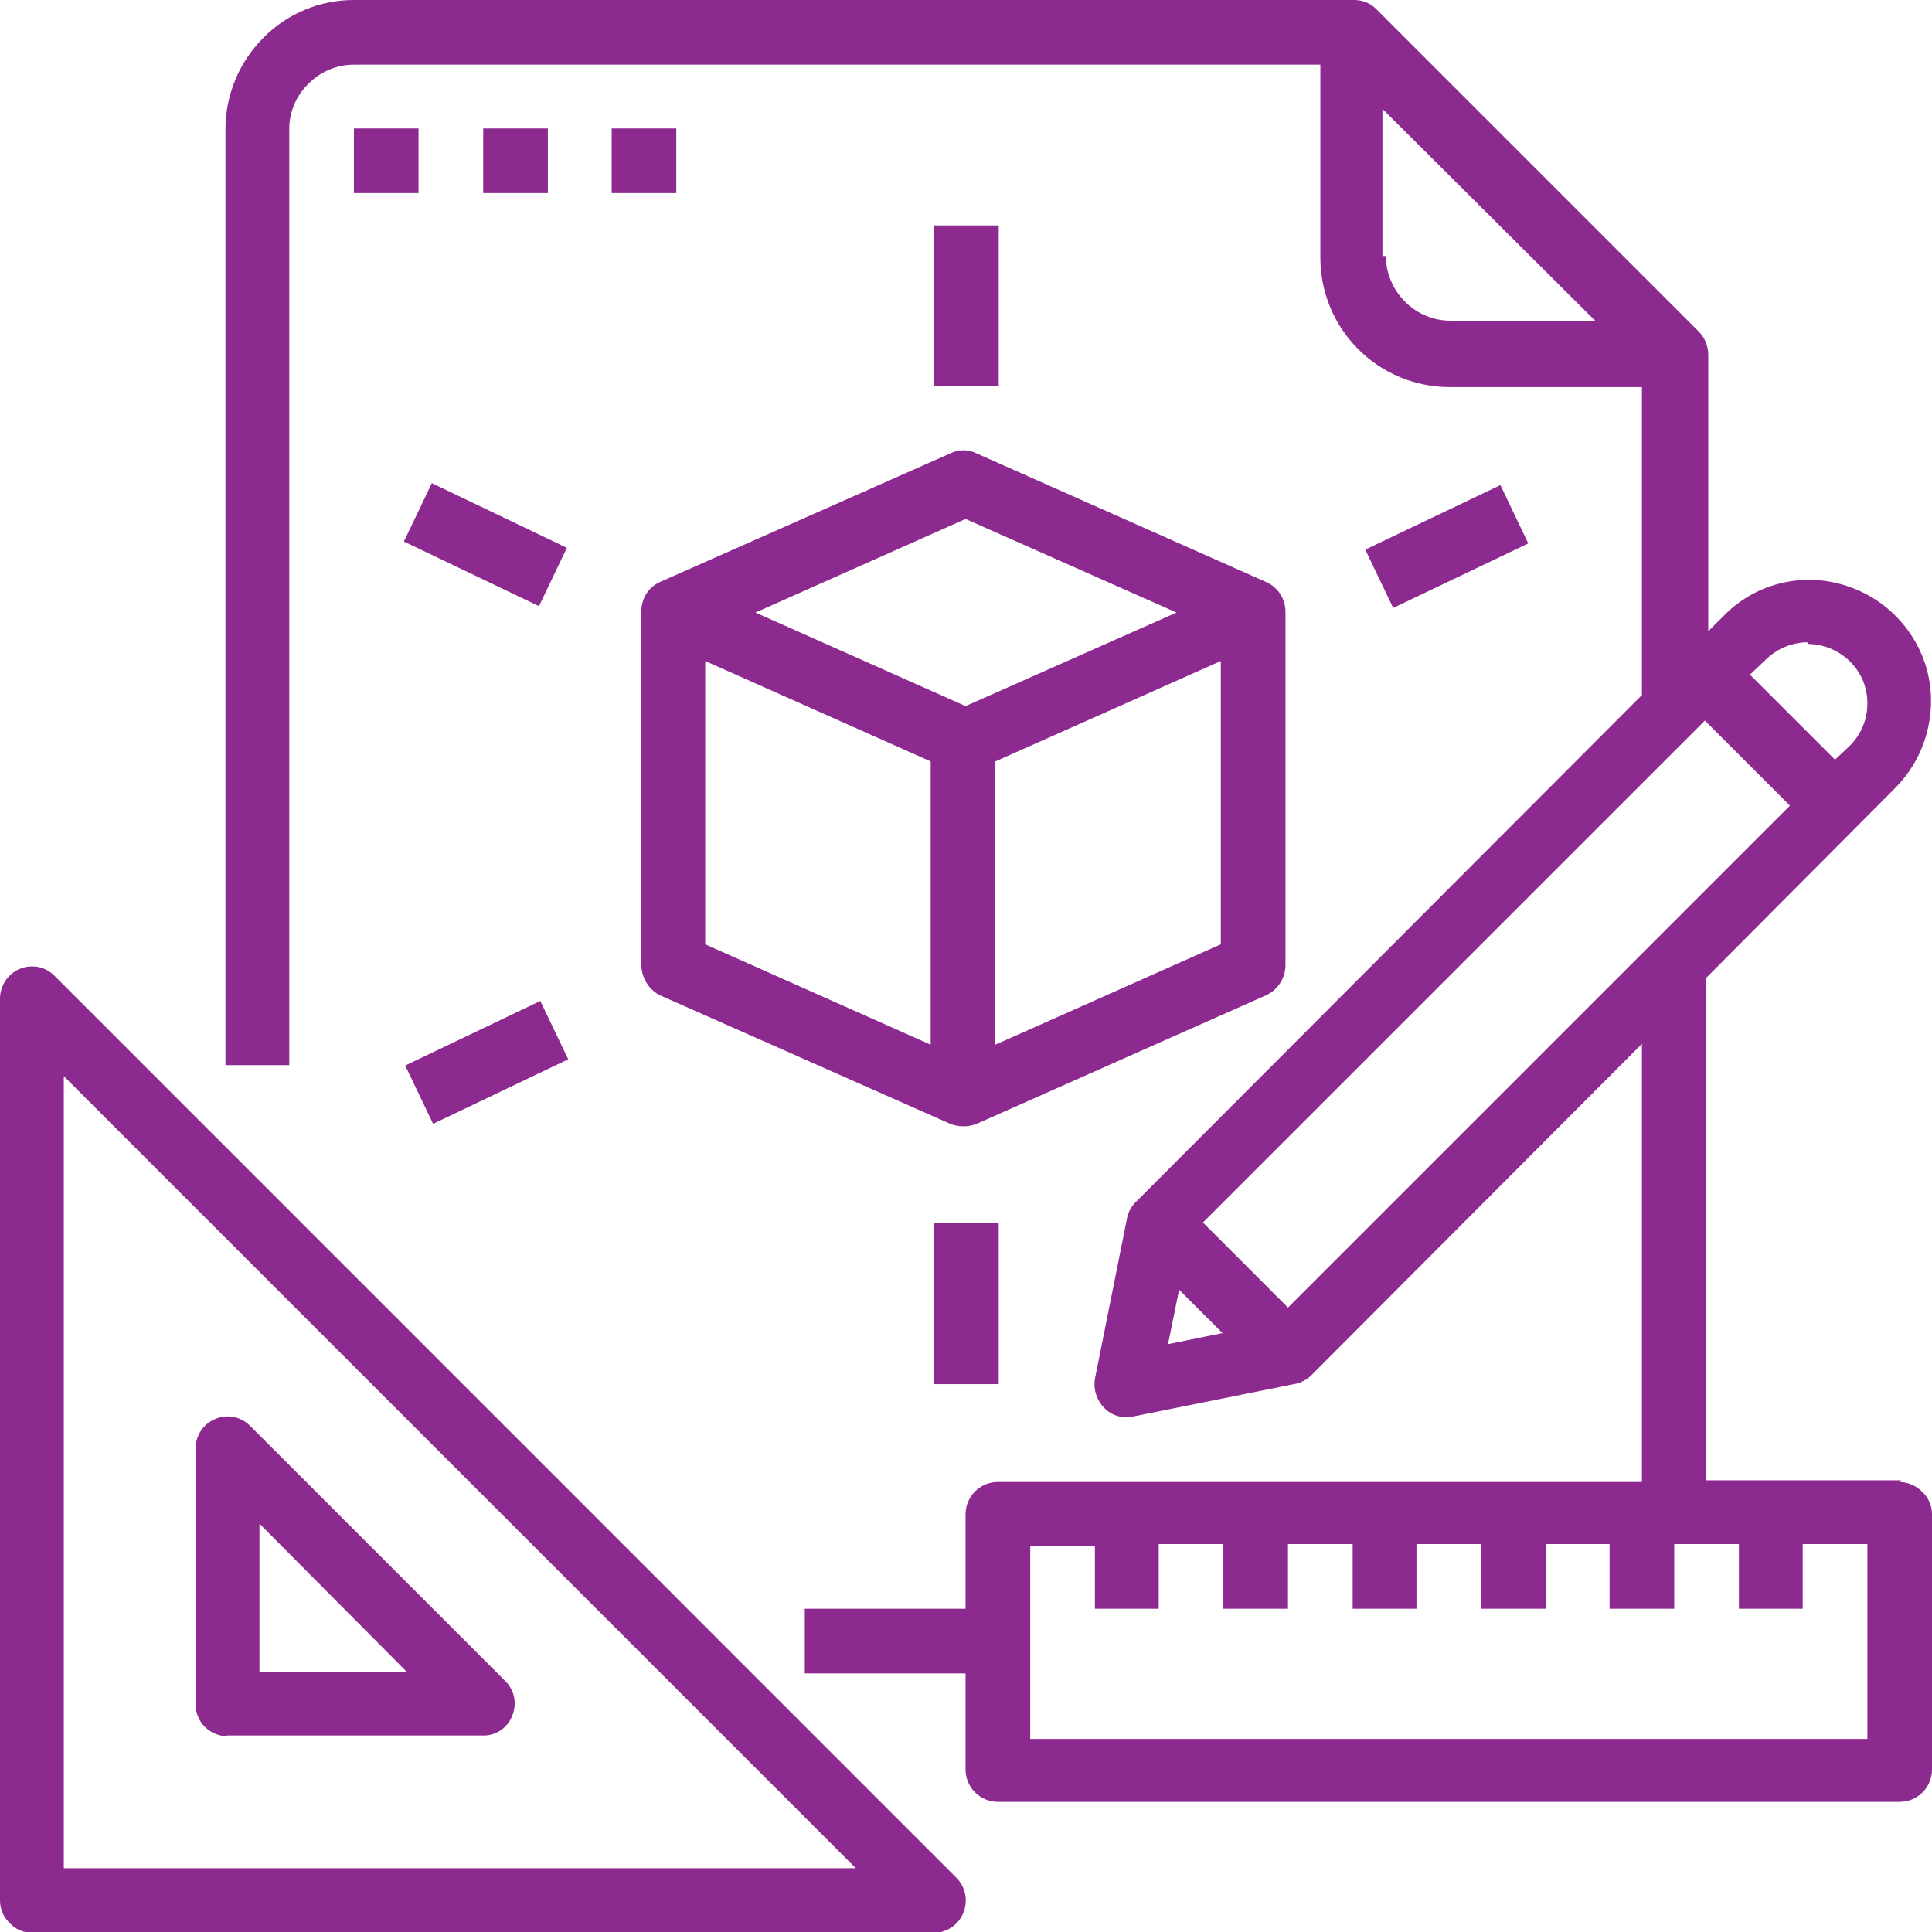 <svg width="36" height="36" viewBox="0 0 36 36" fill="none" xmlns="http://www.w3.org/2000/svg">
<g clip-path="url(#clip0_2_1315)">
<path d="M1.189 34.811V20.053L15.947 34.811H1.189ZM1.015 18.182C0.932 18.098 0.825 18.041 0.709 18.018C0.593 17.996 0.473 18.009 0.365 18.055C0.256 18.102 0.164 18.18 0.099 18.278C0.034 18.377 -0 18.492 2.03976e-06 18.61V35.413C-0 35.49 0.015 35.566 0.045 35.637C0.075 35.708 0.119 35.772 0.174 35.826C0.228 35.886 0.294 35.934 0.368 35.967C0.442 35.999 0.522 36.016 0.602 36.016H17.39C17.509 36.017 17.627 35.982 17.727 35.916C17.826 35.85 17.904 35.755 17.95 35.645C17.996 35.534 18.008 35.412 17.984 35.295C17.961 35.178 17.903 35.07 17.818 34.986L1.015 18.182Z" fill="#8D2A90"/>
<path d="M4.835 28.391L7.577 31.149H4.835V28.391ZM4.232 32.338H8.988C9.107 32.343 9.224 32.31 9.324 32.245C9.423 32.179 9.5 32.085 9.543 31.974C9.589 31.865 9.602 31.745 9.58 31.629C9.557 31.513 9.5 31.407 9.416 31.324L4.66 26.568C4.577 26.484 4.471 26.427 4.355 26.404C4.239 26.381 4.119 26.394 4.01 26.441C3.901 26.486 3.807 26.563 3.742 26.662C3.677 26.761 3.643 26.878 3.646 26.996V31.752C3.644 31.831 3.659 31.91 3.689 31.984C3.719 32.057 3.763 32.124 3.82 32.18C3.935 32.291 4.088 32.353 4.248 32.354" fill="#8D2A90"/>
<path d="M7.799 2.394H6.595V3.598H7.799V2.394Z" fill="#8D2A90"/>
<path d="M10.209 2.394H9.004V3.598H10.209V2.394Z" fill="#8D2A90"/>
<path d="M12.602 2.394H11.398V3.598H12.602V2.394Z" fill="#8D2A90"/>
<path d="M17.992 9.67L21.923 11.414L17.992 13.157L14.077 11.414L17.992 9.67ZM22.748 17.596L18.547 19.466V14.188L22.748 12.317V17.596ZM17.342 19.466L13.141 17.596V12.317L17.342 14.188V19.466ZM12.301 10.843C12.194 10.89 12.104 10.968 12.042 11.067C11.98 11.166 11.949 11.281 11.952 11.398V17.992C11.954 18.108 11.988 18.22 12.05 18.318C12.111 18.416 12.198 18.495 12.301 18.547L17.707 20.941C17.865 21.003 18.04 21.003 18.198 20.941L23.588 18.547C23.695 18.499 23.786 18.421 23.851 18.323C23.916 18.224 23.951 18.11 23.953 17.992V11.398C23.953 11.28 23.918 11.164 23.854 11.066C23.789 10.967 23.696 10.889 23.588 10.843L18.198 8.449C18.122 8.41 18.038 8.39 17.952 8.39C17.867 8.39 17.783 8.41 17.707 8.449L12.301 10.843Z" fill="#8D2A90"/>
<path d="M18.61 22.795H17.405V25.791H18.61V22.795Z" fill="#8D2A90"/>
<path d="M18.61 4.201H17.405V7.197H18.61V4.201Z" fill="#8D2A90"/>
<path d="M8.047 9.003L7.526 10.09L10.043 11.295L10.563 10.208L8.047 9.003Z" fill="#8D2A90"/>
<path d="M27.958 9.039L25.44 10.241L25.96 11.328L28.477 10.126L27.958 9.039Z" fill="#8D2A90"/>
<path d="M10.068 18.651L7.551 19.854L8.07 20.941L10.588 19.738L10.068 18.651Z" fill="#8D2A90"/>
<path d="M34.796 32.402H19.197V28.803H20.402V29.976H21.591V28.771H22.796V29.976H24V28.771H25.205V29.976H26.394V28.771H27.599V29.976H28.803V28.771H29.992V29.976H31.197V28.771H32.402V29.976H33.591V28.771H34.796V32.402ZM21.971 24.032L22.78 24.84L21.765 25.046L21.971 24.032ZM33.702 12C33.994 12.006 34.273 12.125 34.479 12.333C34.581 12.435 34.661 12.556 34.716 12.689C34.77 12.823 34.797 12.966 34.796 13.11C34.796 13.4 34.682 13.679 34.479 13.886L34.193 14.156L32.608 12.571L32.893 12.301C33.099 12.094 33.378 11.974 33.67 11.968L33.702 12ZM22.415 22.779L31.768 13.427L33.353 15.012L24 24.365L22.415 22.779ZM25.76 4.771V2.029L29.723 5.976H27.028C26.713 5.976 26.411 5.851 26.188 5.628C26.073 5.516 25.982 5.383 25.92 5.236C25.857 5.089 25.824 4.931 25.823 4.771H25.76ZM35.43 27.583H31.784V18.23L35.303 14.695C35.589 14.41 35.796 14.056 35.901 13.666C36.007 13.276 36.009 12.866 35.905 12.476C35.8 12.097 35.598 11.753 35.321 11.475C35.043 11.197 34.698 10.996 34.32 10.89C33.934 10.78 33.525 10.776 33.137 10.879C32.749 10.982 32.397 11.189 32.117 11.477L31.831 11.762V6.61C31.831 6.45 31.768 6.297 31.657 6.182L25.649 0.174C25.596 0.119 25.532 0.075 25.461 0.045C25.39 0.015 25.314 -0 25.237 4.76255e-06H6.595C6.279 -0.001 5.966 0.062 5.674 0.185C5.383 0.307 5.119 0.487 4.899 0.713C4.452 1.165 4.201 1.774 4.201 2.409V19.847H5.39V2.409C5.389 2.249 5.421 2.091 5.484 1.944C5.547 1.797 5.639 1.664 5.755 1.554C5.977 1.331 6.28 1.205 6.595 1.205H24.603V4.803C24.603 5.439 24.854 6.05 25.303 6.501C25.751 6.953 26.36 7.209 26.996 7.213H30.595V12.951L21.179 22.383C21.091 22.463 21.031 22.569 21.004 22.684L20.402 25.696C20.387 25.793 20.395 25.893 20.426 25.986C20.456 26.08 20.508 26.165 20.576 26.235C20.645 26.306 20.73 26.358 20.825 26.385C20.919 26.413 21.019 26.416 21.115 26.394L24.111 25.791C24.23 25.771 24.341 25.716 24.428 25.633L30.595 19.45V27.614H18.595C18.438 27.614 18.287 27.675 18.174 27.785C18.062 27.895 17.997 28.044 17.992 28.201V29.976H14.996V31.181H17.992V32.972C17.992 33.132 18.056 33.285 18.169 33.398C18.282 33.511 18.435 33.575 18.595 33.575H35.398C35.558 33.575 35.711 33.511 35.824 33.398C35.937 33.285 36 33.132 36 32.972V28.217C36.001 28.14 35.985 28.064 35.955 27.993C35.925 27.922 35.881 27.858 35.826 27.805C35.714 27.687 35.56 27.619 35.398 27.614L35.43 27.583Z" fill="#8D2A90"/>
</g>
<defs>
<clipPath id="clip0_2_1315">
<rect width="36" height="36" fill="white"/>
</clipPath>
</defs>
</svg>
